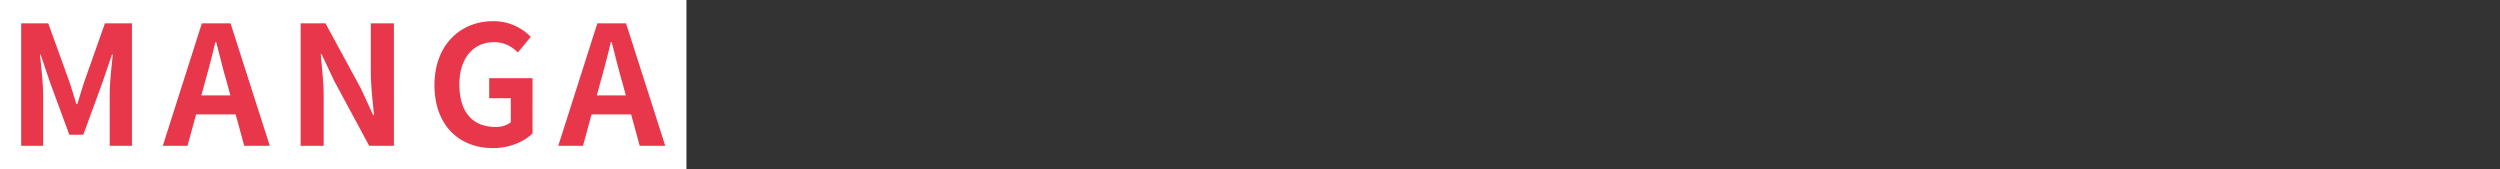 <svg xmlns="http://www.w3.org/2000/svg" width="1180" height="80" viewBox="0 0 1180 80">
  <rect x="0" y="0" width="1180" height="80" fill="#333333" stroke="none"/>
  <g id="グループ_14284" data-name="グループ 14284" transform="translate(23802 21873)">
    <rect id="長方形_31930" data-name="長方形 31930" width="1180" height="80" transform="translate(-23802 -21873)" fill="none"/>
    <g id="グループ_14251" data-name="グループ 14251">
      <rect id="長方形_31906" data-name="長方形 31906" width="324" height="80" transform="translate(-23802 -21873)" fill="#fff"/>
      <path id="パス_4247" data-name="パス 4247" d="M7.1,0H17.447V-24.1c0-5.46-.934-13.494-1.478-18.954h.311L20.87-29.484,29.818-5.226h6.614L45.3-29.484l4.669-13.572h.389c-.622,5.46-1.478,13.494-1.478,18.954V0h10.5V-57.8H46.625L37.054-30.732c-1.245,3.588-2.256,7.41-3.5,11.076h-.389c-1.167-3.666-2.256-7.488-3.5-11.076L19.859-57.8H7.1ZM93.855-30.108c1.712-6.006,3.424-12.558,4.9-18.876h.389c1.634,6.24,3.19,12.87,4.98,18.876l1.712,6.318H92.143ZM73.936,0H85.607l4.046-14.82h18.674L112.374,0h12.06L105.915-57.8H92.377Zm65.048,0h10.893V-23.166c0-6.63-.856-13.884-1.4-20.124h.389l5.836,12.4L171.353,0h11.671V-57.8H172.131V-34.71c0,6.552.934,14.2,1.478,20.2h-.389l-5.758-12.48L150.733-57.8H138.984Zm90.8,1.092c8.014,0,14.784-3.12,18.674-6.942V-31.9H228v9.438h10.193v11.388a11.511,11.511,0,0,1-7.158,2.184c-11.36,0-17.118-7.566-17.118-20.124,0-12.4,6.692-19.89,16.262-19.89,5.213,0,8.481,2.106,11.36,4.836l6.069-7.332a24.2,24.2,0,0,0-17.818-7.41c-15.328,0-27.622,11.154-27.622,30.186C202.165-9.36,214.148,1.092,229.787,1.092Zm50.731-31.2c1.712-6.006,3.424-12.558,4.9-18.876h.389c1.634,6.24,3.19,12.87,4.98,18.876L292.5-23.79H278.807ZM260.6,0h11.671l4.046-14.82h18.674L299.037,0H311.1L292.579-57.8H279.041Z" transform="translate(-23799.098 -21804.188)" fill="#e8374a"/>
    </g>
  </g>
</svg>
